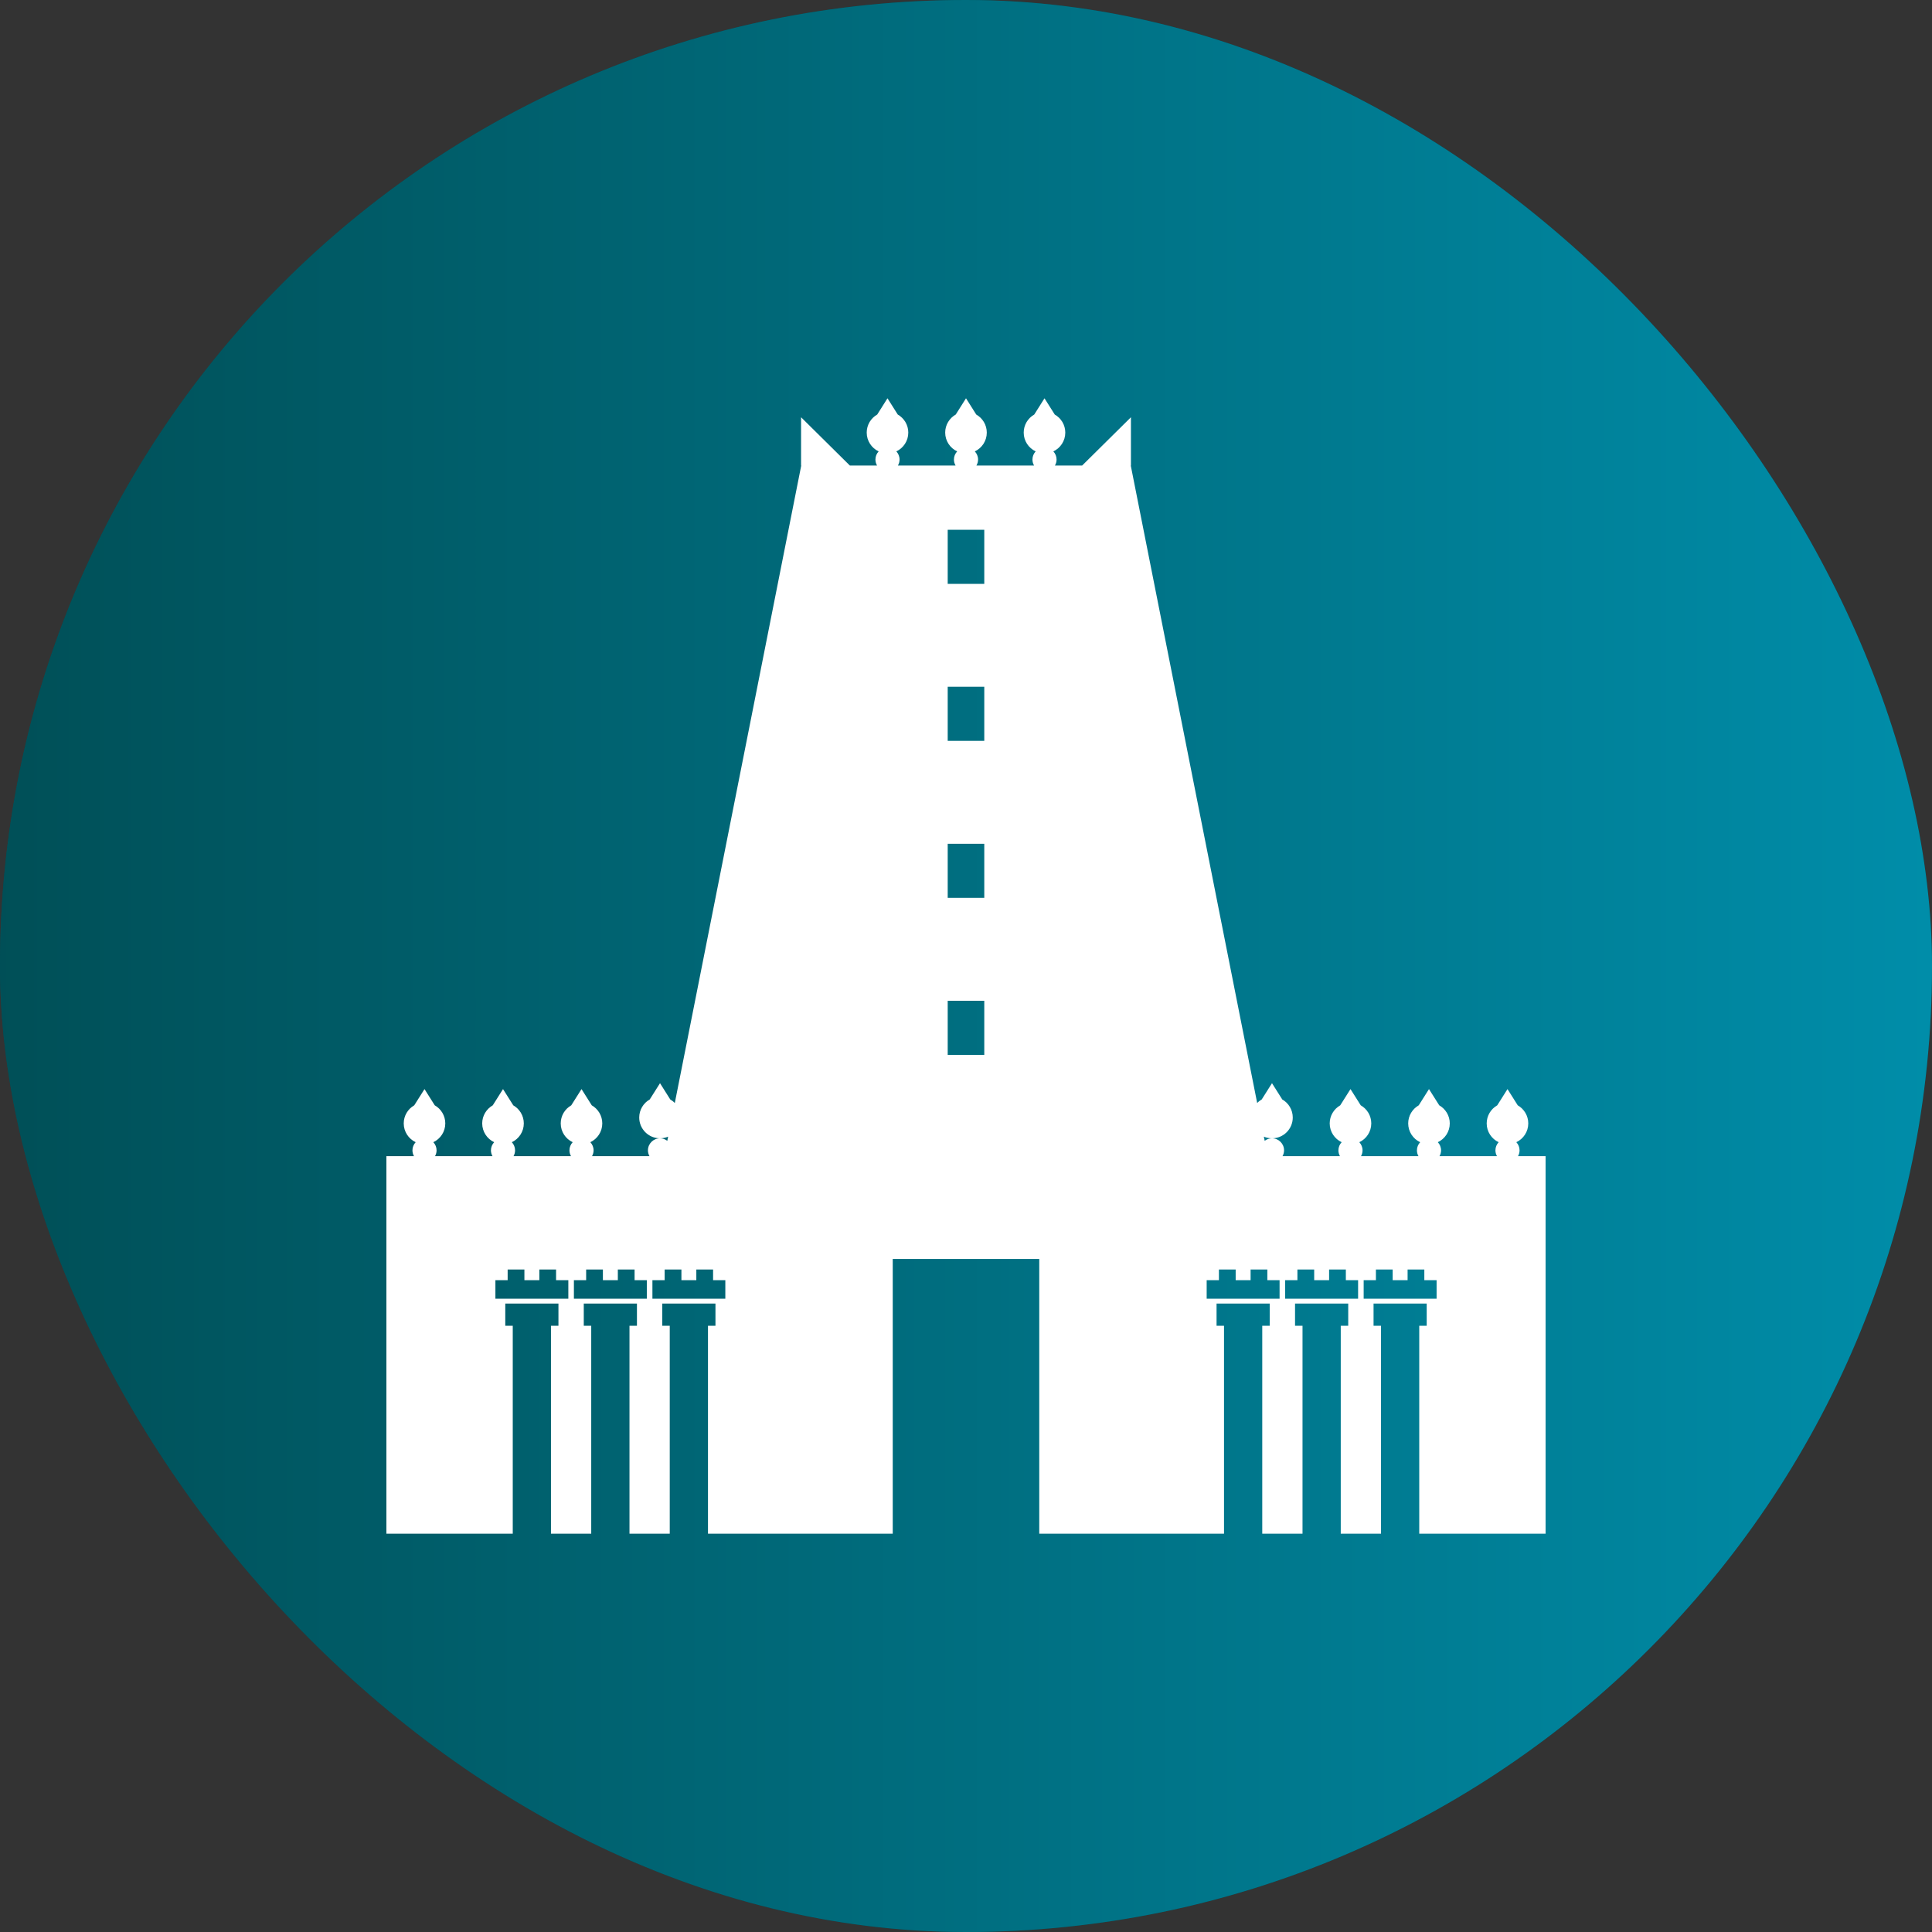 <svg width="100" height="100" viewBox="0 0 100 100" fill="none" xmlns="http://www.w3.org/2000/svg">
<rect x="0" y="0" width="100" height="100" fill="#333333" stroke="none"/>
<rect width="100" height="100" rx="50" fill="#004D54"/>
<rect width="100" height="100" rx="50" fill="url(#paint0_linear_336_584)"/>
<g clip-path="url(#clip0_336_584)">
<path d="M78.572 59.843C78.622 59.754 78.652 59.652 78.652 59.543C78.652 59.379 78.588 59.231 78.485 59.12C78.85 58.948 79.103 58.578 79.103 58.147C79.103 57.747 78.884 57.397 78.558 57.212L78.028 56.371L77.497 57.212C77.171 57.397 76.951 57.747 76.951 58.147C76.951 58.578 77.205 58.948 77.57 59.12C77.467 59.232 77.403 59.379 77.403 59.543C77.403 59.652 77.434 59.754 77.483 59.843H74.508C74.558 59.754 74.589 59.652 74.589 59.543C74.589 59.379 74.524 59.231 74.421 59.12C74.787 58.948 75.04 58.578 75.04 58.147C75.04 57.747 74.82 57.397 74.495 57.212L73.964 56.371L73.433 57.212C73.108 57.397 72.888 57.747 72.888 58.147C72.888 58.578 73.142 58.948 73.507 59.12C73.404 59.232 73.34 59.379 73.34 59.543C73.34 59.652 73.37 59.754 73.42 59.843H70.445C70.495 59.754 70.525 59.652 70.525 59.543C70.525 59.379 70.461 59.232 70.358 59.12C70.724 58.949 70.977 58.578 70.977 58.147C70.977 57.747 70.758 57.397 70.432 57.212L69.901 56.371L69.37 57.212C69.045 57.397 68.825 57.747 68.825 58.147C68.825 58.578 69.079 58.948 69.444 59.12C69.341 59.231 69.276 59.379 69.276 59.543C69.276 59.652 69.307 59.754 69.356 59.843H66.383C66.432 59.754 66.463 59.652 66.463 59.543C66.463 59.198 66.183 58.919 65.838 58.919C65.695 58.919 65.565 58.968 65.46 59.049L65.417 58.833C65.546 58.888 65.689 58.919 65.838 58.919C66.432 58.919 66.913 58.437 66.913 57.843C66.913 57.442 66.694 57.092 66.369 56.907L65.838 56.066L65.307 56.907C65.22 56.957 65.141 57.019 65.071 57.09L58.528 24.095H58.537V21.597L56.013 24.095H54.603C54.656 24.004 54.688 23.899 54.688 23.787C54.688 23.623 54.624 23.475 54.521 23.364C54.886 23.192 55.139 22.822 55.139 22.392C55.139 21.99 54.919 21.641 54.594 21.457L54.063 20.616L53.532 21.457C53.207 21.641 52.987 21.99 52.987 22.392C52.987 22.822 53.241 23.192 53.606 23.364C53.503 23.475 53.439 23.623 53.439 23.787C53.439 23.899 53.471 24.004 53.523 24.095H50.54C50.592 24.004 50.625 23.899 50.625 23.787C50.625 23.623 50.56 23.475 50.457 23.364C50.822 23.192 51.076 22.822 51.076 22.392C51.076 21.99 50.856 21.641 50.531 21.457L50 20.615L49.469 21.456C49.144 21.641 48.923 21.99 48.923 22.391C48.923 22.822 49.177 23.192 49.543 23.364C49.44 23.475 49.375 23.623 49.375 23.786C49.375 23.899 49.407 24.004 49.46 24.095H46.476C46.529 24.004 46.561 23.899 46.561 23.786C46.561 23.622 46.497 23.475 46.394 23.364C46.759 23.192 47.013 22.822 47.013 22.391C47.013 21.99 46.793 21.641 46.467 21.456L45.936 20.615L45.405 21.456C45.08 21.641 44.861 21.99 44.861 22.391C44.861 22.822 45.114 23.192 45.479 23.364C45.376 23.475 45.312 23.623 45.312 23.786C45.312 23.899 45.344 24.004 45.396 24.095H43.987L41.463 21.597V24.095H41.472L34.928 57.09C34.858 57.019 34.779 56.957 34.692 56.907L34.162 56.066L33.631 56.907C33.306 57.092 33.086 57.442 33.086 57.843C33.086 58.436 33.567 58.919 34.162 58.919C34.311 58.919 34.453 58.888 34.582 58.833L34.539 59.049C34.434 58.968 34.304 58.919 34.162 58.919C33.816 58.919 33.537 59.198 33.537 59.543C33.537 59.652 33.568 59.754 33.617 59.843H30.643C30.693 59.753 30.724 59.652 30.724 59.543C30.724 59.379 30.659 59.231 30.556 59.12C30.921 58.948 31.174 58.577 31.174 58.147C31.174 57.747 30.955 57.397 30.63 57.212L30.099 56.371L29.568 57.212C29.242 57.397 29.023 57.747 29.023 58.147C29.023 58.578 29.276 58.948 29.642 59.12C29.539 59.231 29.475 59.379 29.475 59.543C29.475 59.652 29.505 59.754 29.555 59.843H26.58C26.63 59.753 26.66 59.652 26.66 59.543C26.66 59.379 26.596 59.231 26.493 59.12C26.858 58.948 27.112 58.577 27.112 58.147C27.112 57.747 26.892 57.397 26.567 57.212L26.036 56.371L25.505 57.212C25.18 57.397 24.959 57.747 24.959 58.147C24.959 58.577 25.213 58.948 25.578 59.12C25.475 59.231 25.411 59.379 25.411 59.543C25.411 59.652 25.442 59.754 25.491 59.843H22.517C22.566 59.753 22.597 59.652 22.597 59.543C22.597 59.379 22.533 59.231 22.429 59.12C22.795 58.948 23.048 58.577 23.048 58.147C23.048 57.747 22.829 57.397 22.503 57.212L21.972 56.371L21.441 57.212C21.116 57.397 20.897 57.747 20.897 58.147C20.897 58.577 21.15 58.948 21.515 59.12C21.412 59.231 21.348 59.379 21.348 59.543C21.348 59.652 21.378 59.754 21.428 59.843H20V79.385H26.54V68.622H26.153V67.472H28.905V68.622H28.518V79.385H30.602V68.622H30.216V67.472H32.968V68.622H32.582V79.385H34.666V68.622H34.279V67.472H37.032V68.622H36.645V79.385H46.208V65.163H53.792V79.385H63.355V68.622H62.969V67.472H65.72V68.622H65.334V79.385H67.418V68.622H67.031V67.472H69.784V68.622H69.397V79.385H71.481V68.622H71.095V67.472H73.846V68.622H73.46V79.385H79.999V59.843H78.572ZM29.417 67.222H25.642V66.261H26.276V65.71H27.143V66.261H27.916V65.71H28.782V66.261H29.417V67.222ZM33.479 67.222H29.705V66.261H30.339V65.71H31.206V66.261H31.979V65.71H32.846V66.261H33.479V67.222ZM37.543 67.222H33.769V66.261H34.402V65.71H35.27V66.261H36.042V65.71H36.909V66.261H37.543V67.222ZM50.946 54.6H49.053V51.8H50.946V54.6ZM50.946 46.473H49.053V43.674H50.946V46.473ZM50.946 38.347H49.053V35.548H50.946V38.347ZM50.946 30.221H49.053V27.421H50.946V30.221ZM66.231 67.222H62.457V66.261H63.091V65.71H63.958V66.261H64.731V65.71H65.598V66.261H66.231V67.222ZM70.295 67.222H66.52V66.261H67.154V65.71H68.022V66.261H68.794V65.71H69.661V66.261H70.295V67.222ZM74.358 67.222H70.583V66.261H71.217V65.71H72.084V66.261H72.857V65.71H73.723V66.261H74.358V67.222Z" fill="white"/>
</g>
<defs>
<linearGradient id="paint0_linear_336_584" x1="-3.744" y1="56.098" x2="100" y2="56.098" gradientUnits="userSpaceOnUse">
<stop stop-color="#004D54"/>
<stop offset="1" stop-color="#008DA9"/>
</linearGradient>
<clipPath id="clip0_336_584">
<rect width="60" height="60" fill="white" transform="translate(20 20)"/>
</clipPath>
</defs>
</svg>
